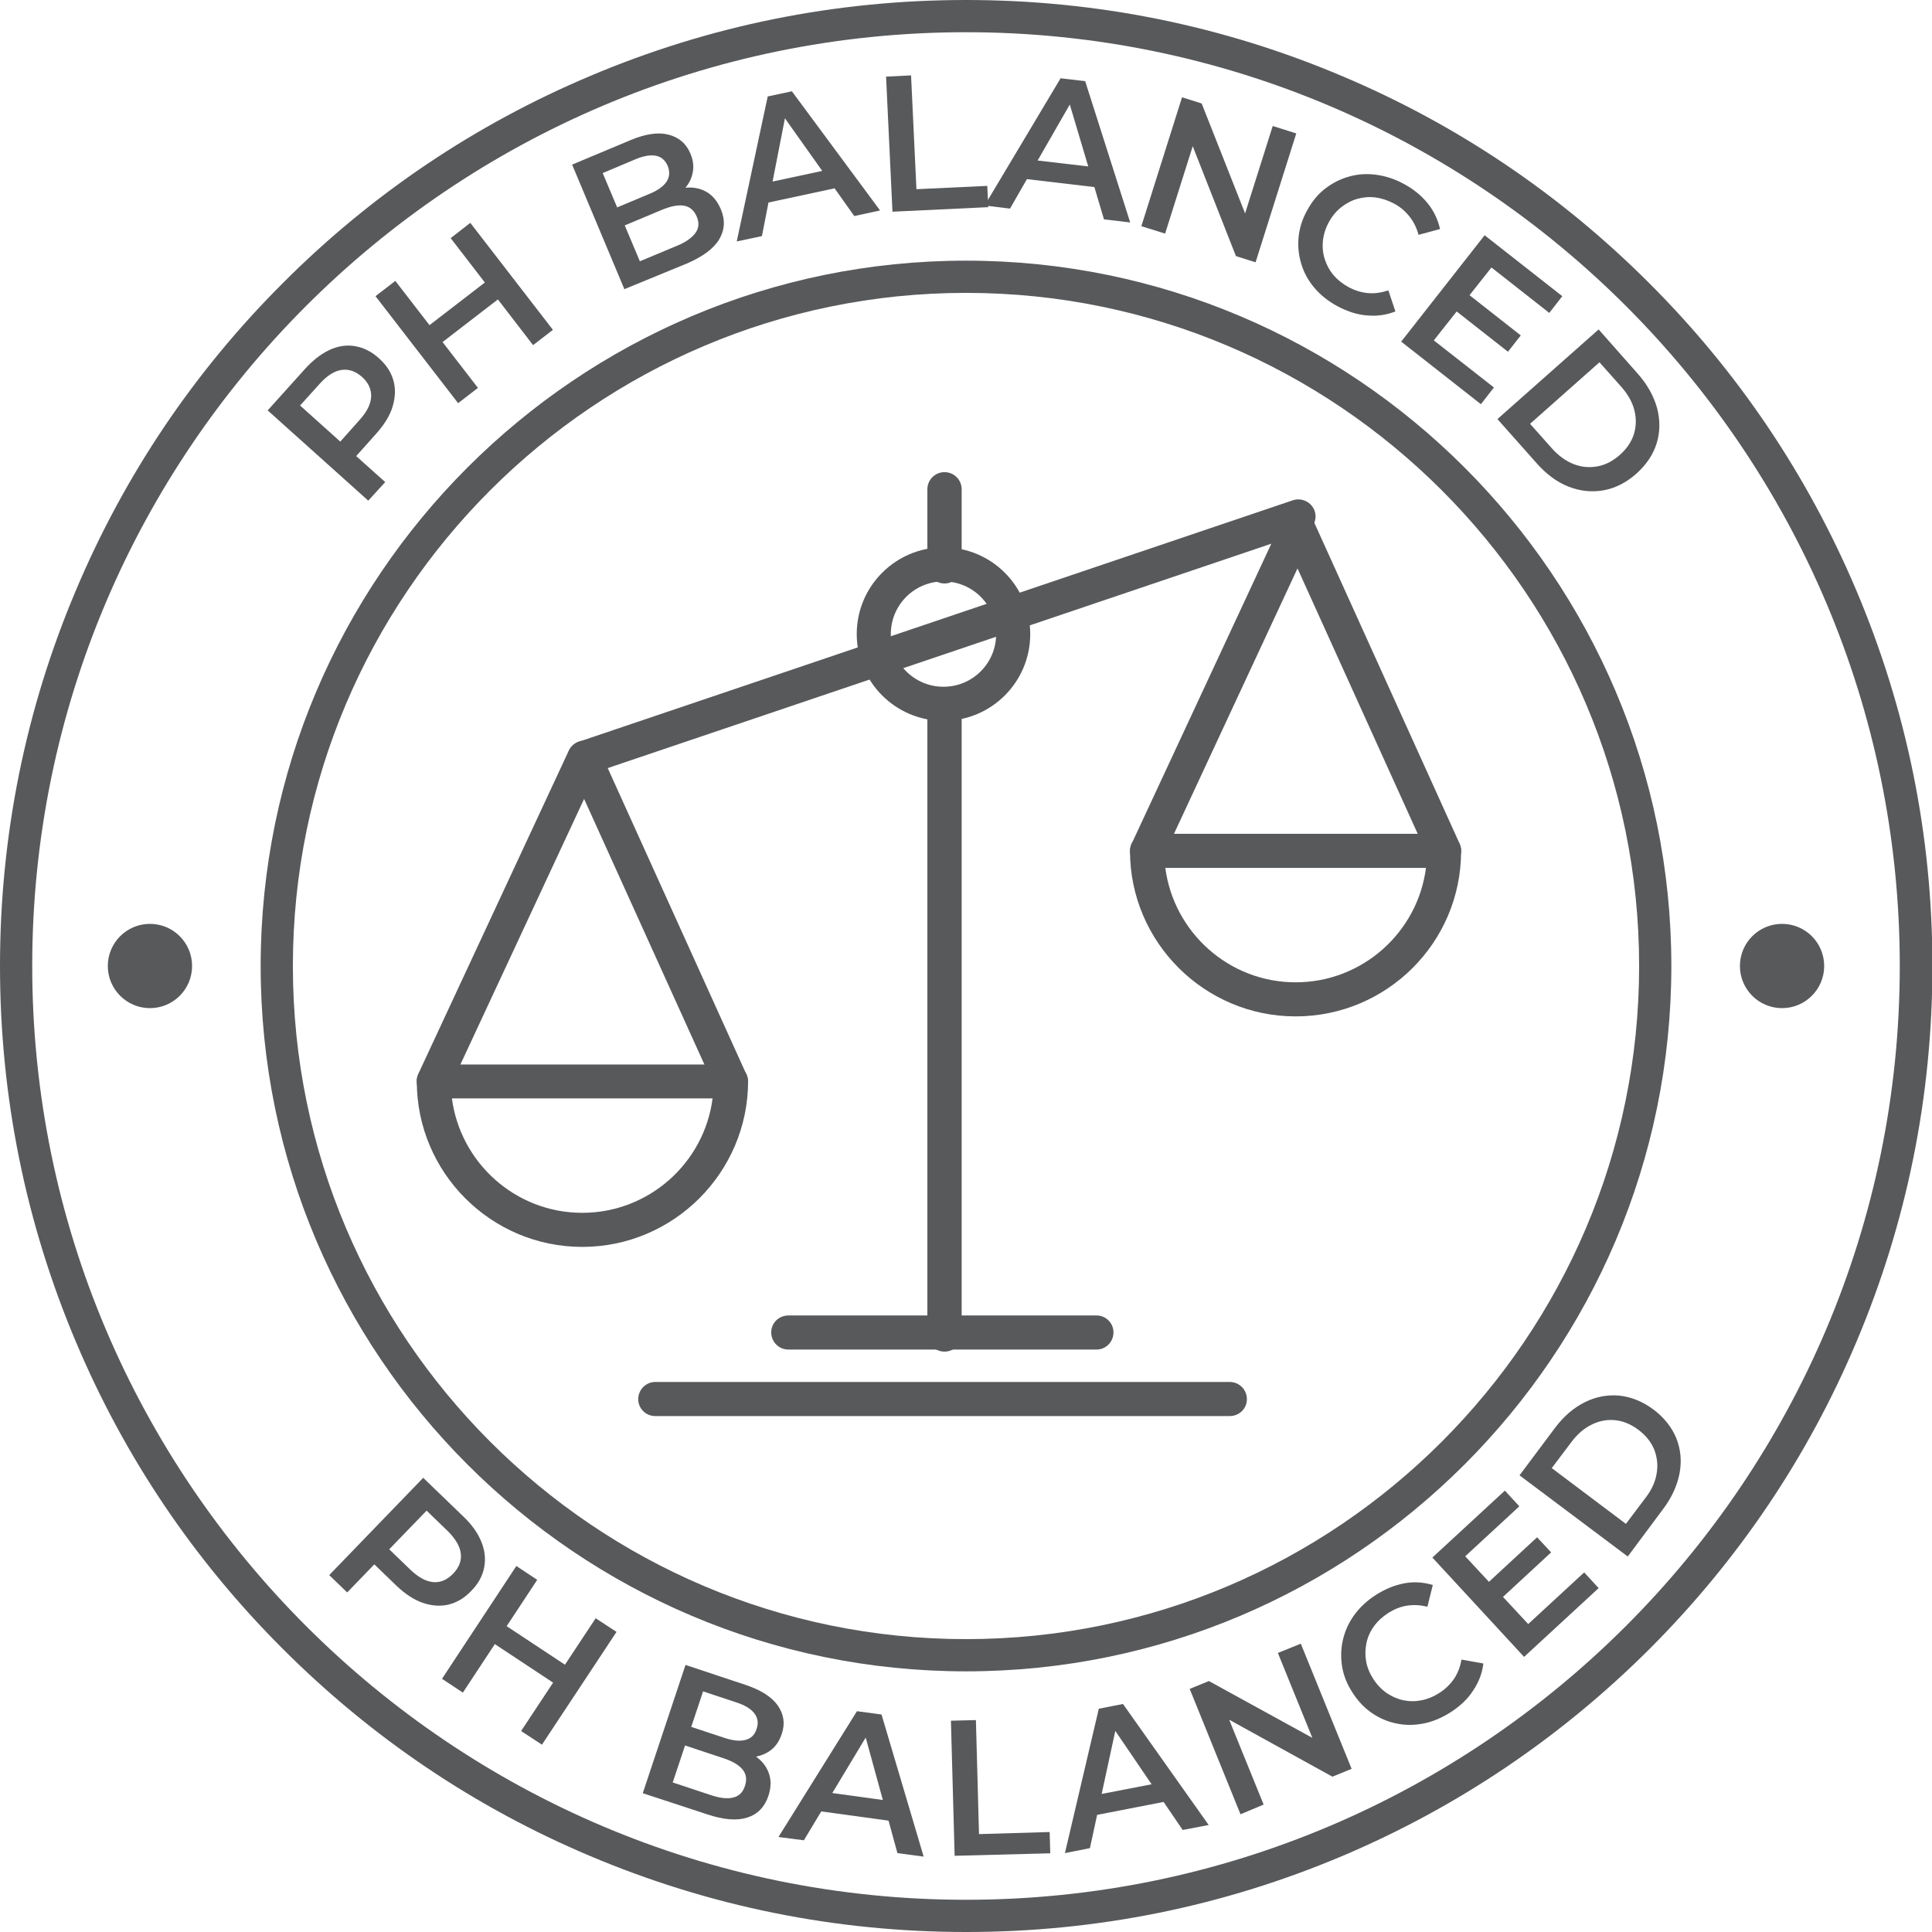 <?xml version="1.0" encoding="utf-8"?>
<!-- Generator: Adobe Illustrator 27.7.0, SVG Export Plug-In . SVG Version: 6.00 Build 0)  -->
<svg version="1.1" id="Layer_1" xmlns="http://www.w3.org/2000/svg" xmlns:xlink="http://www.w3.org/1999/xlink" x="0px" y="0px"
	 viewBox="0 0 93.54 93.54" style="enable-background:new 0 0 93.54 93.54;" xml:space="preserve">
<style type="text/css">
	.st0{fill:#58595B;}
</style>
<g>
	<g>
		<path class="st0" d="M46.77,12.62c-18.83,0-34.15,15.32-34.15,34.15c0,18.83,15.32,34.15,34.15,34.15S80.92,65.6,80.92,46.77
			C80.92,27.94,65.6,12.62,46.77,12.62z M46.77,79.36c-17.97,0-32.59-14.62-32.59-32.59c0-17.97,14.62-32.59,32.59-32.59
			S79.36,28.8,79.36,46.77C79.36,64.74,64.74,79.36,46.77,79.36z"/>
		<path class="st0" d="M89.87,28.57C87.51,23,84.14,17.99,79.84,13.7c-4.3-4.3-9.3-7.67-14.87-10.02C59.21,1.24,53.09,0,46.77,0
			S34.33,1.24,28.57,3.68C23,6.03,17.99,9.4,13.7,13.7C9.4,17.99,6.03,23,3.68,28.57C1.24,34.33,0,40.46,0,46.77
			s1.24,12.44,3.68,18.21C6.03,70.55,9.4,75.55,13.7,79.84c4.3,4.3,9.3,7.67,14.87,10.02c5.77,2.44,11.89,3.68,18.21,3.68
			s12.44-1.24,18.21-3.68c5.57-2.36,10.57-5.73,14.87-10.02c4.3-4.3,7.67-9.3,10.02-14.87c2.44-5.77,3.68-11.89,3.68-18.21
			S92.31,34.33,89.87,28.57z M46.77,91.98c-24.93,0-45.21-20.28-45.21-45.21c0-24.93,20.28-45.21,45.21-45.21
			s45.21,20.28,45.21,45.21C91.98,71.7,71.7,91.98,46.77,91.98z"/>
	</g>
	<g>
		<circle class="st0" cx="7.26" cy="46.77" r="2.04"/>
		<circle class="st0" cx="86.28" cy="46.77" r="2.04"/>
	</g>
	<g>
		<path class="st0" d="M17.83,24.24l-4.87-4.37l1.8-2c0.39-0.43,0.79-0.74,1.2-0.93c0.41-0.19,0.83-0.25,1.23-0.18
			c0.41,0.07,0.8,0.26,1.16,0.59c0.36,0.32,0.59,0.68,0.7,1.08c0.11,0.4,0.09,0.81-0.04,1.25c-0.13,0.44-0.4,0.87-0.78,1.3
			l-1.34,1.5l-0.06-0.77l1.82,1.63L17.83,24.24z M16.92,21.78l-0.8,0l1.3-1.46c0.36-0.4,0.54-0.78,0.55-1.13
			c0.01-0.35-0.14-0.67-0.44-0.94c-0.31-0.27-0.63-0.39-0.99-0.34c-0.35,0.05-0.7,0.27-1.06,0.67l-1.31,1.45l-0.09-0.8L16.92,21.78z
			"/>
		<path class="st0" d="M23.14,18.78l-0.96,0.74l-4-5.18l0.96-0.74L23.14,18.78z M24.18,14.44l-2.83,2.18l-0.63-0.82l2.83-2.18
			L24.18,14.44z M21.82,11.53l0.95-0.74l4,5.18l-0.96,0.74L21.82,11.53z"/>
		<path class="st0" d="M30.23,14L27.7,7.97l2.84-1.19c0.72-0.3,1.33-0.39,1.83-0.26c0.5,0.13,0.85,0.43,1.05,0.9
			c0.14,0.32,0.18,0.63,0.12,0.92c-0.05,0.29-0.18,0.55-0.38,0.78c-0.2,0.23-0.44,0.4-0.74,0.53l0.03-0.37
			c0.34-0.14,0.67-0.21,0.99-0.2c0.32,0.01,0.61,0.1,0.86,0.27c0.25,0.17,0.45,0.43,0.6,0.78c0.22,0.52,0.19,1-0.08,1.46
			c-0.27,0.45-0.8,0.84-1.57,1.17L30.23,14z M30.98,12.65l1.82-0.76c0.41-0.17,0.7-0.38,0.87-0.61c0.17-0.23,0.19-0.5,0.06-0.8
			c-0.13-0.3-0.33-0.47-0.61-0.52c-0.28-0.05-0.63,0.02-1.05,0.19l-1.91,0.8l-0.37-0.87l1.67-0.7c0.39-0.16,0.66-0.36,0.81-0.58
			c0.15-0.23,0.17-0.48,0.06-0.76c-0.12-0.28-0.31-0.45-0.58-0.5c-0.27-0.05-0.6,0.01-0.98,0.17l-1.59,0.67L30.98,12.65z"/>
		<path class="st0" d="M35.67,11.69l1.5-7.02l1.17-0.25l4.27,5.77l-1.25,0.27l-3.71-5.23l0.47-0.1l-1.23,6.3L35.67,11.69z
			 M36.67,9.92l0.13-1l3.45-0.74l0.52,0.86L36.67,9.92z"/>
		<path class="st0" d="M43.21,10.25L42.9,3.71l1.21-0.06l0.26,5.51L47.8,9l0.05,1.03L43.21,10.25z"/>
		<path class="st0" d="M47.67,9.95l3.68-6.16l1.19,0.14l2.18,6.84l-1.27-0.15l-1.83-6.15l0.48,0.06l-3.2,5.57L47.67,9.95z
			 M49.19,8.61l0.44-0.91l3.5,0.41l0.22,0.99L49.19,8.61z"/>
		<path class="st0" d="M55.26,10.95l1.97-6.24l0.95,0.3l2.39,6.05l-0.47-0.15l1.52-4.81l1.14,0.36l-1.97,6.24l-0.95-0.3l-2.38-6.05
			l0.47,0.15l-1.52,4.81L55.26,10.95z"/>
		<path class="st0" d="M64.76,14.83c-0.44-0.24-0.81-0.53-1.11-0.88c-0.3-0.35-0.51-0.73-0.64-1.15c-0.13-0.42-0.18-0.85-0.14-1.29
			c0.04-0.44,0.17-0.88,0.41-1.31c0.23-0.43,0.52-0.79,0.87-1.06c0.35-0.27,0.73-0.47,1.16-0.59c0.42-0.12,0.86-0.15,1.31-0.09
			c0.45,0.06,0.9,0.2,1.34,0.44c0.47,0.25,0.86,0.57,1.16,0.94c0.3,0.37,0.5,0.79,0.6,1.25l-1.04,0.28
			c-0.09-0.34-0.24-0.64-0.44-0.89c-0.2-0.25-0.44-0.46-0.74-0.62c-0.3-0.16-0.6-0.26-0.91-0.3c-0.3-0.04-0.6-0.01-0.88,0.07
			c-0.28,0.08-0.54,0.22-0.78,0.41c-0.24,0.19-0.44,0.43-0.6,0.73c-0.16,0.3-0.25,0.6-0.28,0.9c-0.03,0.3,0,0.6,0.09,0.88
			c0.09,0.28,0.23,0.54,0.42,0.77c0.2,0.23,0.45,0.43,0.75,0.59c0.3,0.16,0.6,0.25,0.92,0.28c0.32,0.03,0.65-0.02,0.99-0.13
			l0.34,1.02c-0.44,0.17-0.9,0.24-1.38,0.19C65.72,15.24,65.24,15.08,64.76,14.83z"/>
		<path class="st0" d="M69.42,16.48l2.91,2.28l-0.63,0.81l-3.86-3.03l4.04-5.15l3.76,2.95l-0.63,0.81l-2.8-2.2L69.42,16.48z
			 M71.07,14.23l2.56,2.01l-0.62,0.79l-2.56-2.01L71.07,14.23z"/>
		<path class="st0" d="M72.5,20.29l4.9-4.34l1.9,2.15c0.46,0.52,0.77,1.08,0.93,1.66c0.15,0.58,0.15,1.15-0.02,1.7
			c-0.17,0.55-0.5,1.04-0.99,1.48c-0.49,0.43-1.02,0.7-1.59,0.8c-0.57,0.1-1.13,0.04-1.69-0.18c-0.56-0.22-1.07-0.6-1.53-1.12
			L72.5,20.29z M74.08,20.52l1.05,1.18c0.33,0.37,0.68,0.62,1.06,0.77c0.38,0.15,0.76,0.18,1.15,0.11c0.39-0.07,0.75-0.26,1.08-0.55
			c0.35-0.31,0.57-0.64,0.69-1.02c0.11-0.37,0.12-0.75,0.02-1.15c-0.1-0.39-0.31-0.77-0.64-1.14l-1.05-1.18L74.08,20.52z"/>
	</g>
	<g>
		<path class="st0" d="M15.94,76.26l4.55-4.71l1.94,1.87c0.42,0.4,0.71,0.81,0.88,1.24c0.17,0.42,0.21,0.83,0.13,1.24
			c-0.08,0.41-0.29,0.79-0.63,1.13c-0.33,0.35-0.7,0.56-1.1,0.66c-0.4,0.09-0.82,0.06-1.25-0.09c-0.43-0.15-0.85-0.43-1.27-0.83
			l-1.45-1.4l0.77-0.03l-1.7,1.76L15.94,76.26z M18.43,75.44l0.03-0.8L19.87,76c0.39,0.37,0.75,0.57,1.11,0.6
			c0.35,0.03,0.67-0.11,0.96-0.41s0.41-0.62,0.37-0.97c-0.04-0.35-0.25-0.71-0.63-1.09l-1.41-1.36l0.8-0.06L18.43,75.44z"/>
		<path class="st0" d="M22.41,81.95l-1.01-0.67L25,75.82l1.01,0.67L22.41,81.95z M26.86,81.52l-2.98-1.97l0.57-0.87l2.98,1.97
			L26.86,81.52z M28.84,78.35l1.01,0.66l-3.61,5.46l-1.01-0.66L28.84,78.35z"/>
		<path class="st0" d="M31.12,86.82l2.07-6.21l2.92,0.97c0.74,0.25,1.26,0.58,1.55,1c0.29,0.42,0.36,0.88,0.19,1.37
			c-0.11,0.33-0.28,0.59-0.51,0.77c-0.23,0.18-0.5,0.29-0.8,0.34c-0.3,0.04-0.6,0.01-0.9-0.09l0.27-0.27
			c0.35,0.12,0.64,0.28,0.88,0.5c0.24,0.22,0.39,0.48,0.47,0.77c0.08,0.3,0.06,0.62-0.06,0.99c-0.18,0.53-0.52,0.88-1.02,1.04
			c-0.5,0.16-1.15,0.11-1.95-0.16L31.12,86.82z M32.57,86.3l1.87,0.62c0.43,0.14,0.78,0.18,1.06,0.11c0.28-0.07,0.47-0.25,0.57-0.57
			c0.1-0.31,0.06-0.57-0.12-0.79c-0.18-0.22-0.49-0.4-0.91-0.54l-1.96-0.65l0.3-0.9l1.72,0.57c0.4,0.13,0.73,0.16,0.99,0.09
			c0.27-0.07,0.45-0.24,0.54-0.53c0.1-0.29,0.06-0.54-0.11-0.76s-0.46-0.39-0.85-0.52l-1.63-0.54L32.57,86.3z"/>
		<path class="st0" d="M37.69,88.94l3.8-6.09l1.19,0.16l2.04,6.88l-1.27-0.17l-1.7-6.19l0.48,0.07l-3.31,5.5L37.69,88.94z
			 M39.24,87.63l0.46-0.9l3.49,0.48l0.2,0.99L39.24,87.63z"/>
		<path class="st0" d="M46.22,89.85l-0.18-6.54l1.21-0.03l0.15,5.52l3.42-0.1l0.03,1.03L46.22,89.85z"/>
		<path class="st0" d="M51.56,89.72l1.64-6.99l1.17-0.23l4.15,5.86l-1.26,0.24l-3.61-5.31l0.48-0.09l-1.36,6.28L51.56,89.72z
			 M52.6,87.97l0.15-1l3.46-0.67l0.5,0.87L52.6,87.97z"/>
		<path class="st0" d="M60.06,87.84l-2.46-6.07l0.93-0.38l5.7,3.13l-0.46,0.19l-1.9-4.68l1.11-0.45l2.46,6.06l-0.93,0.38l-5.69-3.14
			l0.46-0.19l1.9,4.68L60.06,87.84z"/>
		<path class="st0" d="M70.25,82.89c-0.42,0.27-0.86,0.46-1.3,0.55c-0.45,0.09-0.88,0.1-1.31,0.01c-0.43-0.08-0.83-0.25-1.2-0.5
			c-0.37-0.25-0.68-0.57-0.95-0.99c-0.27-0.41-0.44-0.84-0.51-1.27c-0.07-0.43-0.06-0.87,0.04-1.3c0.1-0.43,0.28-0.83,0.55-1.2
			c0.27-0.37,0.61-0.69,1.03-0.96c0.45-0.29,0.91-0.48,1.38-0.57c0.47-0.09,0.93-0.06,1.39,0.08l-0.26,1.05
			c-0.34-0.08-0.67-0.1-0.99-0.05c-0.32,0.05-0.61,0.17-0.9,0.35c-0.29,0.19-0.52,0.4-0.7,0.65c-0.18,0.25-0.3,0.52-0.36,0.8
			c-0.06,0.29-0.07,0.58-0.02,0.88c0.05,0.3,0.17,0.59,0.35,0.87c0.18,0.28,0.4,0.51,0.65,0.68c0.25,0.17,0.52,0.29,0.81,0.35
			c0.29,0.06,0.58,0.06,0.88,0s0.59-0.18,0.88-0.37c0.28-0.18,0.51-0.41,0.69-0.67c0.18-0.27,0.3-0.58,0.36-0.93l1.06,0.19
			c-0.06,0.47-0.22,0.9-0.49,1.3C71.07,82.25,70.71,82.59,70.25,82.89z"/>
		<path class="st0" d="M73.99,78.63l2.71-2.5l0.7,0.76l-3.61,3.33l-4.44-4.81l3.51-3.24l0.7,0.76l-2.62,2.42L73.99,78.63z
			 M72.03,76.64l2.39-2.21l0.68,0.73l-2.39,2.21L72.03,76.64z"/>
		<path class="st0" d="M78.81,75.36l-5.24-3.93l1.72-2.3c0.42-0.56,0.9-0.97,1.44-1.24c0.54-0.27,1.1-0.37,1.67-0.32
			c0.57,0.06,1.12,0.28,1.65,0.67c0.52,0.39,0.89,0.86,1.11,1.39c0.21,0.53,0.27,1.1,0.16,1.69c-0.11,0.59-0.37,1.17-0.79,1.73
			L78.81,75.36z M78.72,73.78l0.95-1.26c0.3-0.39,0.48-0.79,0.54-1.19c0.07-0.4,0.02-0.78-0.12-1.15c-0.15-0.36-0.4-0.68-0.76-0.95
			c-0.37-0.28-0.75-0.43-1.13-0.47c-0.39-0.04-0.76,0.03-1.13,0.21c-0.37,0.18-0.7,0.46-0.99,0.85l-0.95,1.26L78.72,73.78z"/>
	</g>
	<g>
		<path class="st0" d="M28.19,60.37c-4.42,0-8.01-3.6-8.01-8.01c0-0.46,0.37-0.82,0.83-0.82h14.38c0.46,0,0.83,0.37,0.83,0.82
			C36.21,56.77,32.61,60.37,28.19,60.37z M21.88,53.18c0.41,3.12,3.08,5.54,6.31,5.54s5.91-2.42,6.31-5.54H21.88z"/>
		<path class="st0" d="M35.38,53.18c-0.31,0-0.61-0.18-0.75-0.48l-6.35-14.02L21.75,52.7c-0.19,0.41-0.68,0.59-1.1,0.4
			c-0.41-0.19-0.59-0.68-0.4-1.1l7.29-15.66c0.14-0.29,0.43-0.48,0.75-0.48c0,0,0,0,0,0c0.32,0,0.61,0.19,0.75,0.48l7.09,15.66
			c0.19,0.42,0,0.9-0.41,1.09C35.61,53.15,35.5,53.18,35.38,53.18z"/>
		<path class="st0" d="M62.73,49.21c-4.42,0-8.02-3.6-8.02-8.01c0-0.46,0.37-0.83,0.83-0.83h14.38c0.46,0,0.82,0.37,0.82,0.83
			C70.75,45.62,67.15,49.21,62.73,49.21z M56.42,42.02c0.41,3.12,3.08,5.54,6.31,5.54s5.91-2.42,6.31-5.54H56.42z"/>
		<path class="st0" d="M69.92,42.02c-0.31,0-0.61-0.18-0.75-0.48l-6.35-14.02l-6.53,14.03c-0.19,0.41-0.68,0.59-1.1,0.4
			c-0.41-0.19-0.59-0.68-0.4-1.1l7.29-15.66c0.14-0.29,0.42-0.45,0.75-0.48c0.32,0,0.61,0.19,0.75,0.48l7.09,15.66
			c0.19,0.42,0,0.9-0.41,1.09C70.15,42,70.04,42.02,69.92,42.02z"/>
		<path class="st0" d="M28.29,37.52c-0.34,0-0.66-0.22-0.78-0.56c-0.15-0.43,0.09-0.9,0.52-1.05L62.6,24.22
			c0.43-0.14,0.9,0.09,1.05,0.52c0.15,0.43-0.09,0.9-0.52,1.05L28.56,37.48C28.47,37.51,28.38,37.52,28.29,37.52z"/>
		<path class="st0" d="M45.68,34.9c-2.32,0-4.2-1.88-4.2-4.2s1.88-4.2,4.2-4.2c2.32,0,4.2,1.88,4.2,4.2S48,34.9,45.68,34.9z
			 M45.68,28.15c-1.41,0-2.55,1.14-2.55,2.55c0,1.41,1.14,2.55,2.55,2.55c1.41,0,2.55-1.14,2.55-2.55
			C48.23,29.29,47.09,28.15,45.68,28.15z"/>
		<path class="st0" d="M45.73,65.44c-0.46,0-0.83-0.37-0.83-0.83V34.28c0-0.46,0.37-0.83,0.83-0.83s0.83,0.37,0.83,0.83v30.34
			C46.56,65.07,46.19,65.44,45.73,65.44z"/>
		<path class="st0" d="M45.73,28.25c-0.46,0-0.83-0.37-0.83-0.83v-3.73c0-0.46,0.37-0.83,0.83-0.83s0.83,0.37,0.83,0.83v3.73
			C46.56,27.88,46.19,28.25,45.73,28.25z"/>
		<path class="st0" d="M53.09,65.34H38.17c-0.46,0-0.83-0.37-0.83-0.83s0.37-0.82,0.83-0.82h14.92c0.46,0,0.82,0.37,0.82,0.82
			S53.55,65.34,53.09,65.34z"/>
		<path class="st0" d="M59.54,68.56H31.72c-0.46,0-0.82-0.37-0.82-0.82s0.37-0.83,0.82-0.83h27.82c0.46,0,0.83,0.37,0.83,0.83
			S60,68.56,59.54,68.56z"/>
	</g>
</g>
</svg>

